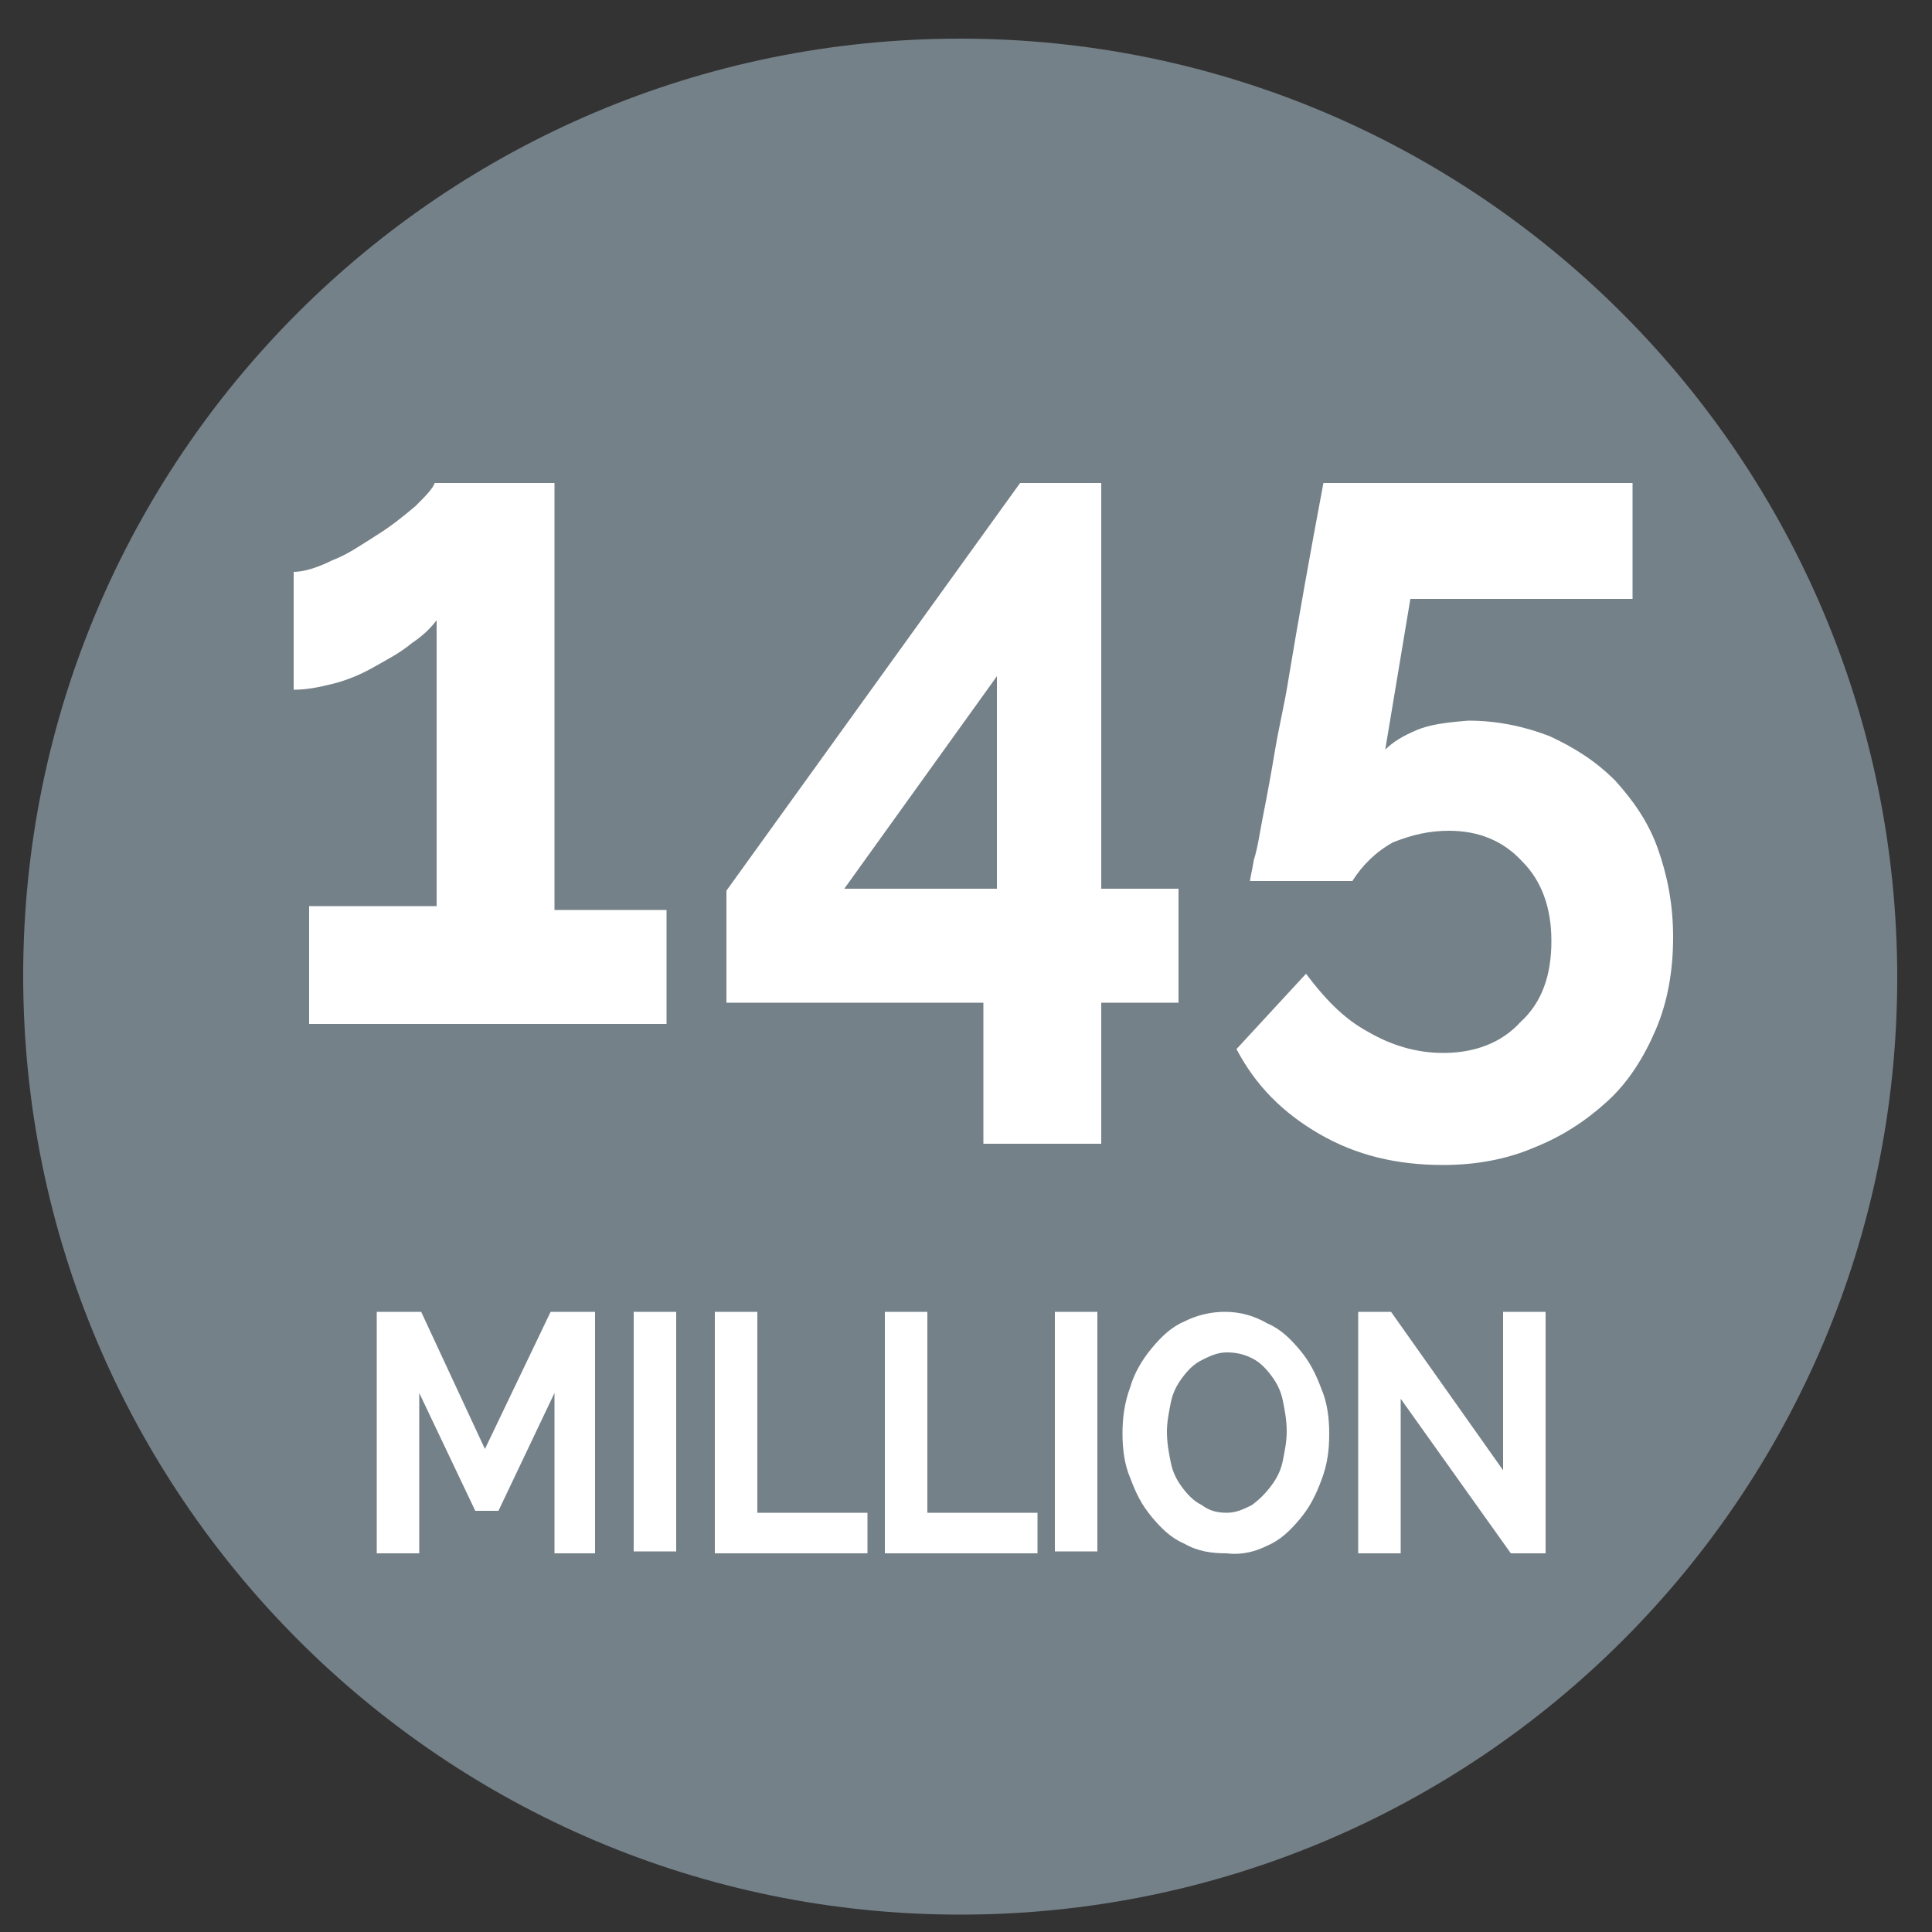 <?xml version="1.0" encoding="utf-8"?>
<!-- Generator: Adobe Illustrator 24.0.2, SVG Export Plug-In . SVG Version: 6.00 Build 0)  -->
<svg version="1.1" id="Layer_1" xmlns="http://www.w3.org/2000/svg" xmlns:xlink="http://www.w3.org/1999/xlink" x="0px" y="0px"
	 viewBox="0 0 100 100" style="enable-background:new 0 0 100 100;" xml:space="preserve">
<rect x="0" y="0" width="100" height="100" fill="#333333" stroke="none"/>
<style type="text/css">
	.st0{fill:#758188;}
	.st1{fill:#FFFFFF;}
</style>
<path class="st0" d="M49.7,99.1c26.8,0,48.5-21.7,48.5-48.5S76.5,2,49.7,2S1.2,23.7,1.2,50.5S22.9,99.1,49.7,99.1"/>
<path class="st1" d="M78.2,80.4h1.8V67.9h-2.2v8.2l-5.8-8.2h-1.7v12.5h2.2v-8L78.2,80.4z M60.6,72.6c0.1-0.5,0.3-0.9,0.6-1.3
	c0.3-0.4,0.6-0.7,1-0.9c0.4-0.2,0.8-0.4,1.3-0.4c0.5,0,0.9,0.1,1.3,0.3c0.4,0.2,0.7,0.5,1,0.9c0.3,0.4,0.5,0.8,0.6,1.3
	c0.1,0.5,0.2,1,0.2,1.6c0,0.5-0.1,1-0.2,1.5c-0.1,0.5-0.3,0.9-0.6,1.3c-0.3,0.4-0.6,0.7-1,1c-0.4,0.2-0.8,0.4-1.3,0.4
	c-0.5,0-0.9-0.1-1.3-0.4c-0.4-0.2-0.7-0.5-1-0.9c-0.3-0.4-0.5-0.8-0.6-1.3c-0.1-0.5-0.2-1-0.2-1.6C60.4,73.6,60.5,73.1,60.6,72.6
	 M65.6,80c0.7-0.3,1.2-0.8,1.7-1.4s0.8-1.2,1.1-2c0.3-0.8,0.4-1.5,0.4-2.4c0-0.8-0.1-1.6-0.4-2.3c-0.3-0.8-0.6-1.4-1.1-2
	c-0.5-0.6-1-1.1-1.7-1.4c-0.7-0.4-1.4-0.6-2.2-0.6c-0.8,0-1.5,0.2-2.1,0.5c-0.7,0.3-1.2,0.8-1.7,1.4c-0.5,0.6-0.9,1.3-1.1,2
	c-0.3,0.8-0.4,1.6-0.4,2.4c0,0.8,0.1,1.6,0.4,2.3c0.3,0.8,0.6,1.4,1.1,2c0.5,0.6,1,1.1,1.7,1.4c0.7,0.4,1.4,0.5,2.2,0.5
	C64.3,80.5,65,80.3,65.6,80 M56.8,67.9h-2.2v12.4h2.2V67.9z M53.7,80.4v-2.1H48V67.9h-2.2v12.5H53.7z M44.9,80.4v-2.1h-5.7V67.9H37
	v12.5H44.9z M35,67.9h-2.2v12.4H35V67.9z M30.8,80.4V67.9h-2.3L25.1,75l-3.3-7.1h-2.3v12.5h2.2v-8.3l2.9,6.1h1.2l2.9-6.1v8.3H30.8z"
	/>
<path class="st1" d="M73.3,37.8c-0.7,0.3-1.2,0.6-1.6,1L73,31h11.5v-6H68.5c-0.7,3.7-1.3,7.1-1.8,10.1c-0.2,1.3-0.5,2.5-0.7,3.7
	c-0.2,1.2-0.4,2.3-0.6,3.3c-0.2,1-0.3,1.8-0.5,2.4c-0.1,0.6-0.2,1-0.2,1.1h5.3c0.5-0.8,1.2-1.5,2.1-2C73.1,43.2,74,43,75,43
	c1.5,0,2.8,0.5,3.8,1.6c1,1,1.5,2.4,1.5,4.1c0,1.8-0.5,3.2-1.6,4.2c-1,1.1-2.4,1.6-4,1.6c-1.4,0-2.7-0.4-3.9-1.1
	c-1.3-0.7-2.3-1.8-3.2-3L64,54.3c1,1.9,2.4,3.3,4.3,4.4s4,1.6,6.4,1.6c1.7,0,3.3-0.3,4.7-0.9c1.5-0.6,2.7-1.4,3.8-2.4
	c1.1-1,1.9-2.3,2.5-3.7c0.6-1.4,0.9-3,0.9-4.8c0-1.7-0.3-3.2-0.8-4.6c-0.5-1.4-1.3-2.5-2.2-3.5c-1-1-2.1-1.7-3.4-2.3
	c-1.3-0.5-2.7-0.8-4.2-0.8C74.8,37.4,74,37.5,73.3,37.8 M51.6,35V46h-7.9L51.6,35z M57,59.2v-7.3h4V46h-4V25h-4.2L37.6,46.1v5.8
	h13.3v7.3H57z M28.7,47.1V25h-6.2c-0.1,0.3-0.5,0.7-1,1.2c-0.6,0.5-1.2,1-2,1.5c-0.8,0.5-1.5,1-2.3,1.3c-0.8,0.4-1.5,0.6-2,0.6v6.1
	c0.6,0,1.2-0.1,2-0.3c0.8-0.2,1.5-0.5,2.2-0.9c0.7-0.4,1.3-0.7,1.9-1.2c0.6-0.4,1-0.8,1.3-1.2v14.8H16V53h18.5v-5.9H28.7z"/>
</svg>
